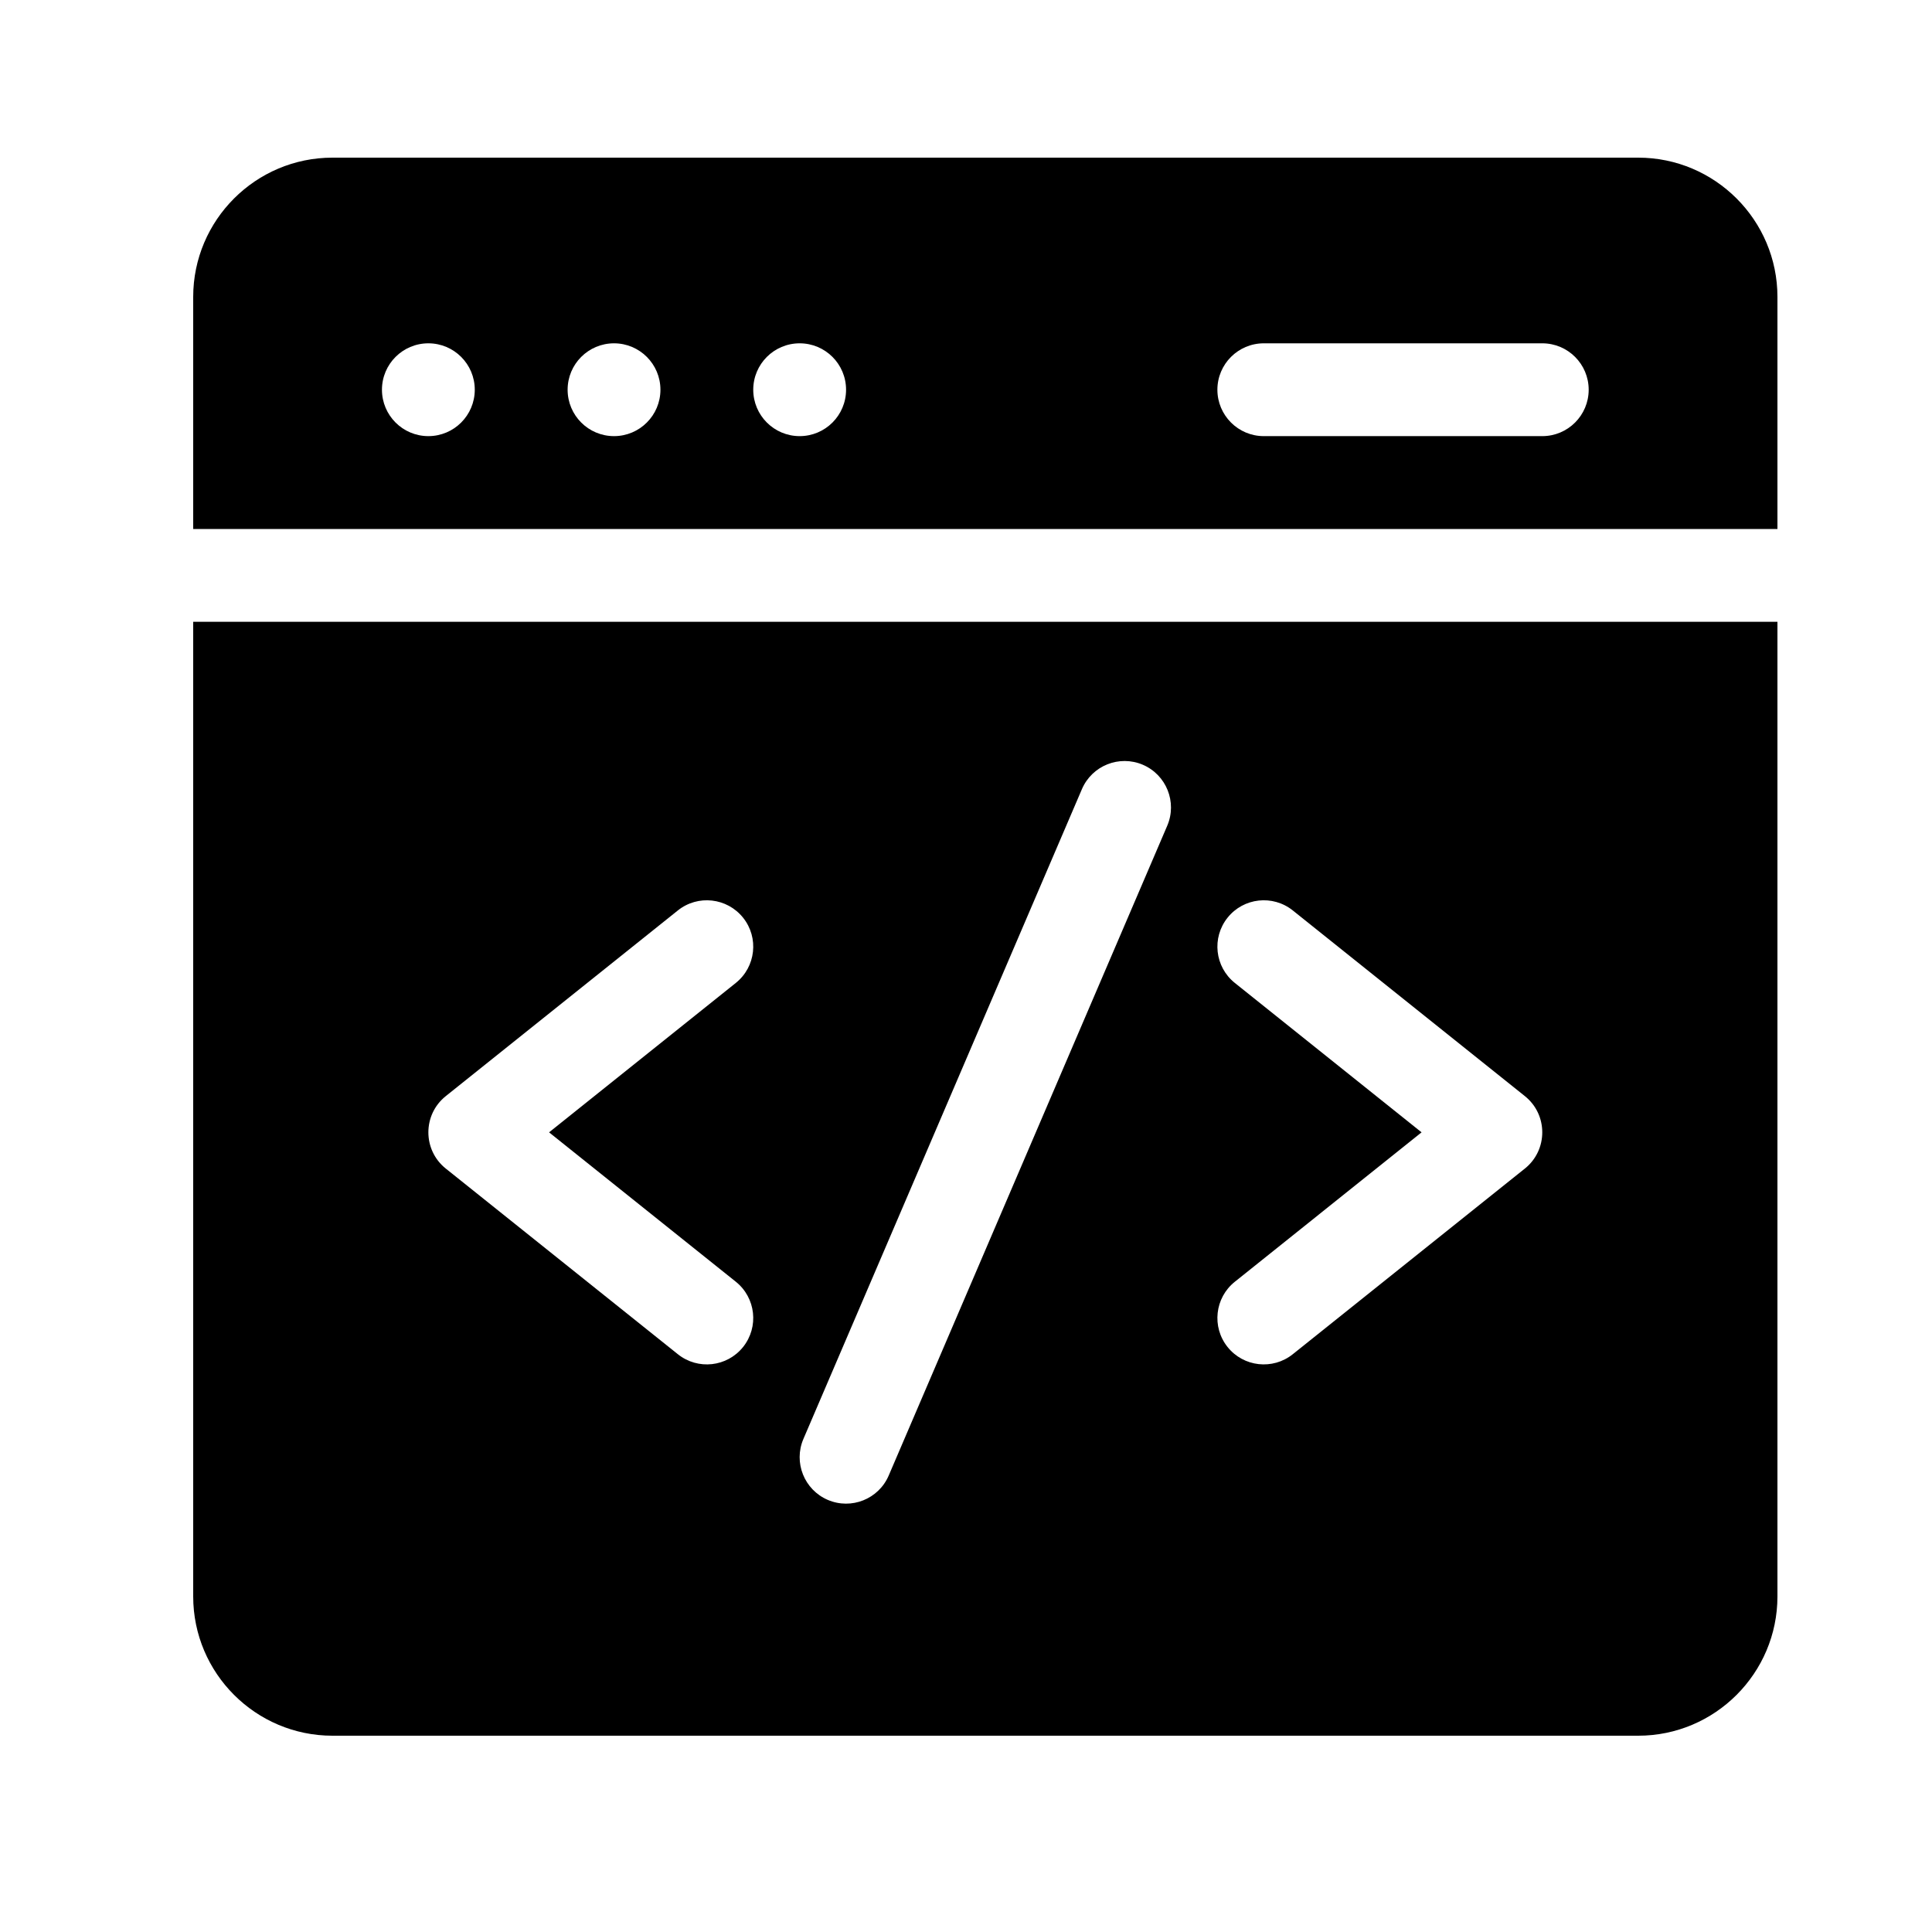 <svg xmlns="http://www.w3.org/2000/svg" width="50" height="50" viewBox="0 0 50 50" fill="none"><g clip-path="url(#clip0_1472_22)"><path d="M46 13.69V7.684C46 5.697 44.383 4.08 42.397 4.08H8.604C6.617 4.08 5 5.697 5 7.684V13.69H46ZM32.707 8.885H39.914C40.577 8.885 41.115 9.423 41.115 10.086C41.115 10.749 40.577 11.287 39.914 11.287H32.707C32.044 11.287 31.506 10.749 31.506 10.086C31.506 9.423 32.044 8.885 32.707 8.885ZM20.695 8.885C21.359 8.885 21.896 9.423 21.896 10.086C21.896 10.749 21.359 11.287 20.695 11.287C20.032 11.287 19.494 10.749 19.494 10.086C19.494 9.423 20.032 8.885 20.695 8.885ZM15.891 8.885C16.554 8.885 17.092 9.423 17.092 10.086C17.092 10.749 16.554 11.287 15.891 11.287C15.227 11.287 14.69 10.749 14.69 10.086C14.69 9.423 15.227 8.885 15.891 8.885ZM11.086 8.885C11.749 8.885 12.287 9.423 12.287 10.086C12.287 10.749 11.749 11.287 11.086 11.287C10.423 11.287 9.885 10.749 9.885 10.086C9.885 9.423 10.423 8.885 11.086 8.885Z" fill="black"></path><path d="M5 16.092V41.316C5 43.303 6.617 44.92 8.604 44.92H42.397C44.383 44.92 46 43.303 46 41.316V16.092H5ZM19.043 33.171C19.561 33.586 19.645 34.342 19.231 34.86C18.817 35.378 18.061 35.462 17.543 35.047L11.537 30.243C10.936 29.762 10.936 28.847 11.537 28.367L17.543 23.562C18.06 23.148 18.816 23.232 19.231 23.75C19.645 24.267 19.561 25.023 19.043 25.438L14.21 29.305L19.043 33.171ZM30.208 21.37L23 38.186C22.739 38.796 22.033 39.078 21.423 38.817C20.814 38.556 20.531 37.849 20.792 37.24L28 20.423C28.261 19.814 28.967 19.531 29.577 19.792C30.186 20.054 30.469 20.76 30.208 21.37ZM39.463 30.243L33.457 35.047C32.94 35.461 32.184 35.379 31.769 34.86C31.355 34.342 31.439 33.586 31.957 33.172L36.79 29.305L31.957 25.438C31.439 25.024 31.355 24.268 31.769 23.75C32.183 23.232 32.939 23.148 33.457 23.562L39.463 28.367C40.064 28.847 40.064 29.762 39.463 30.243Z" fill="black"></path></g><defs><clipPath id="clip0_1472_22"><rect width="41" height="41" fill="white" transform="translate(5 4)"></rect></clipPath></defs></svg>